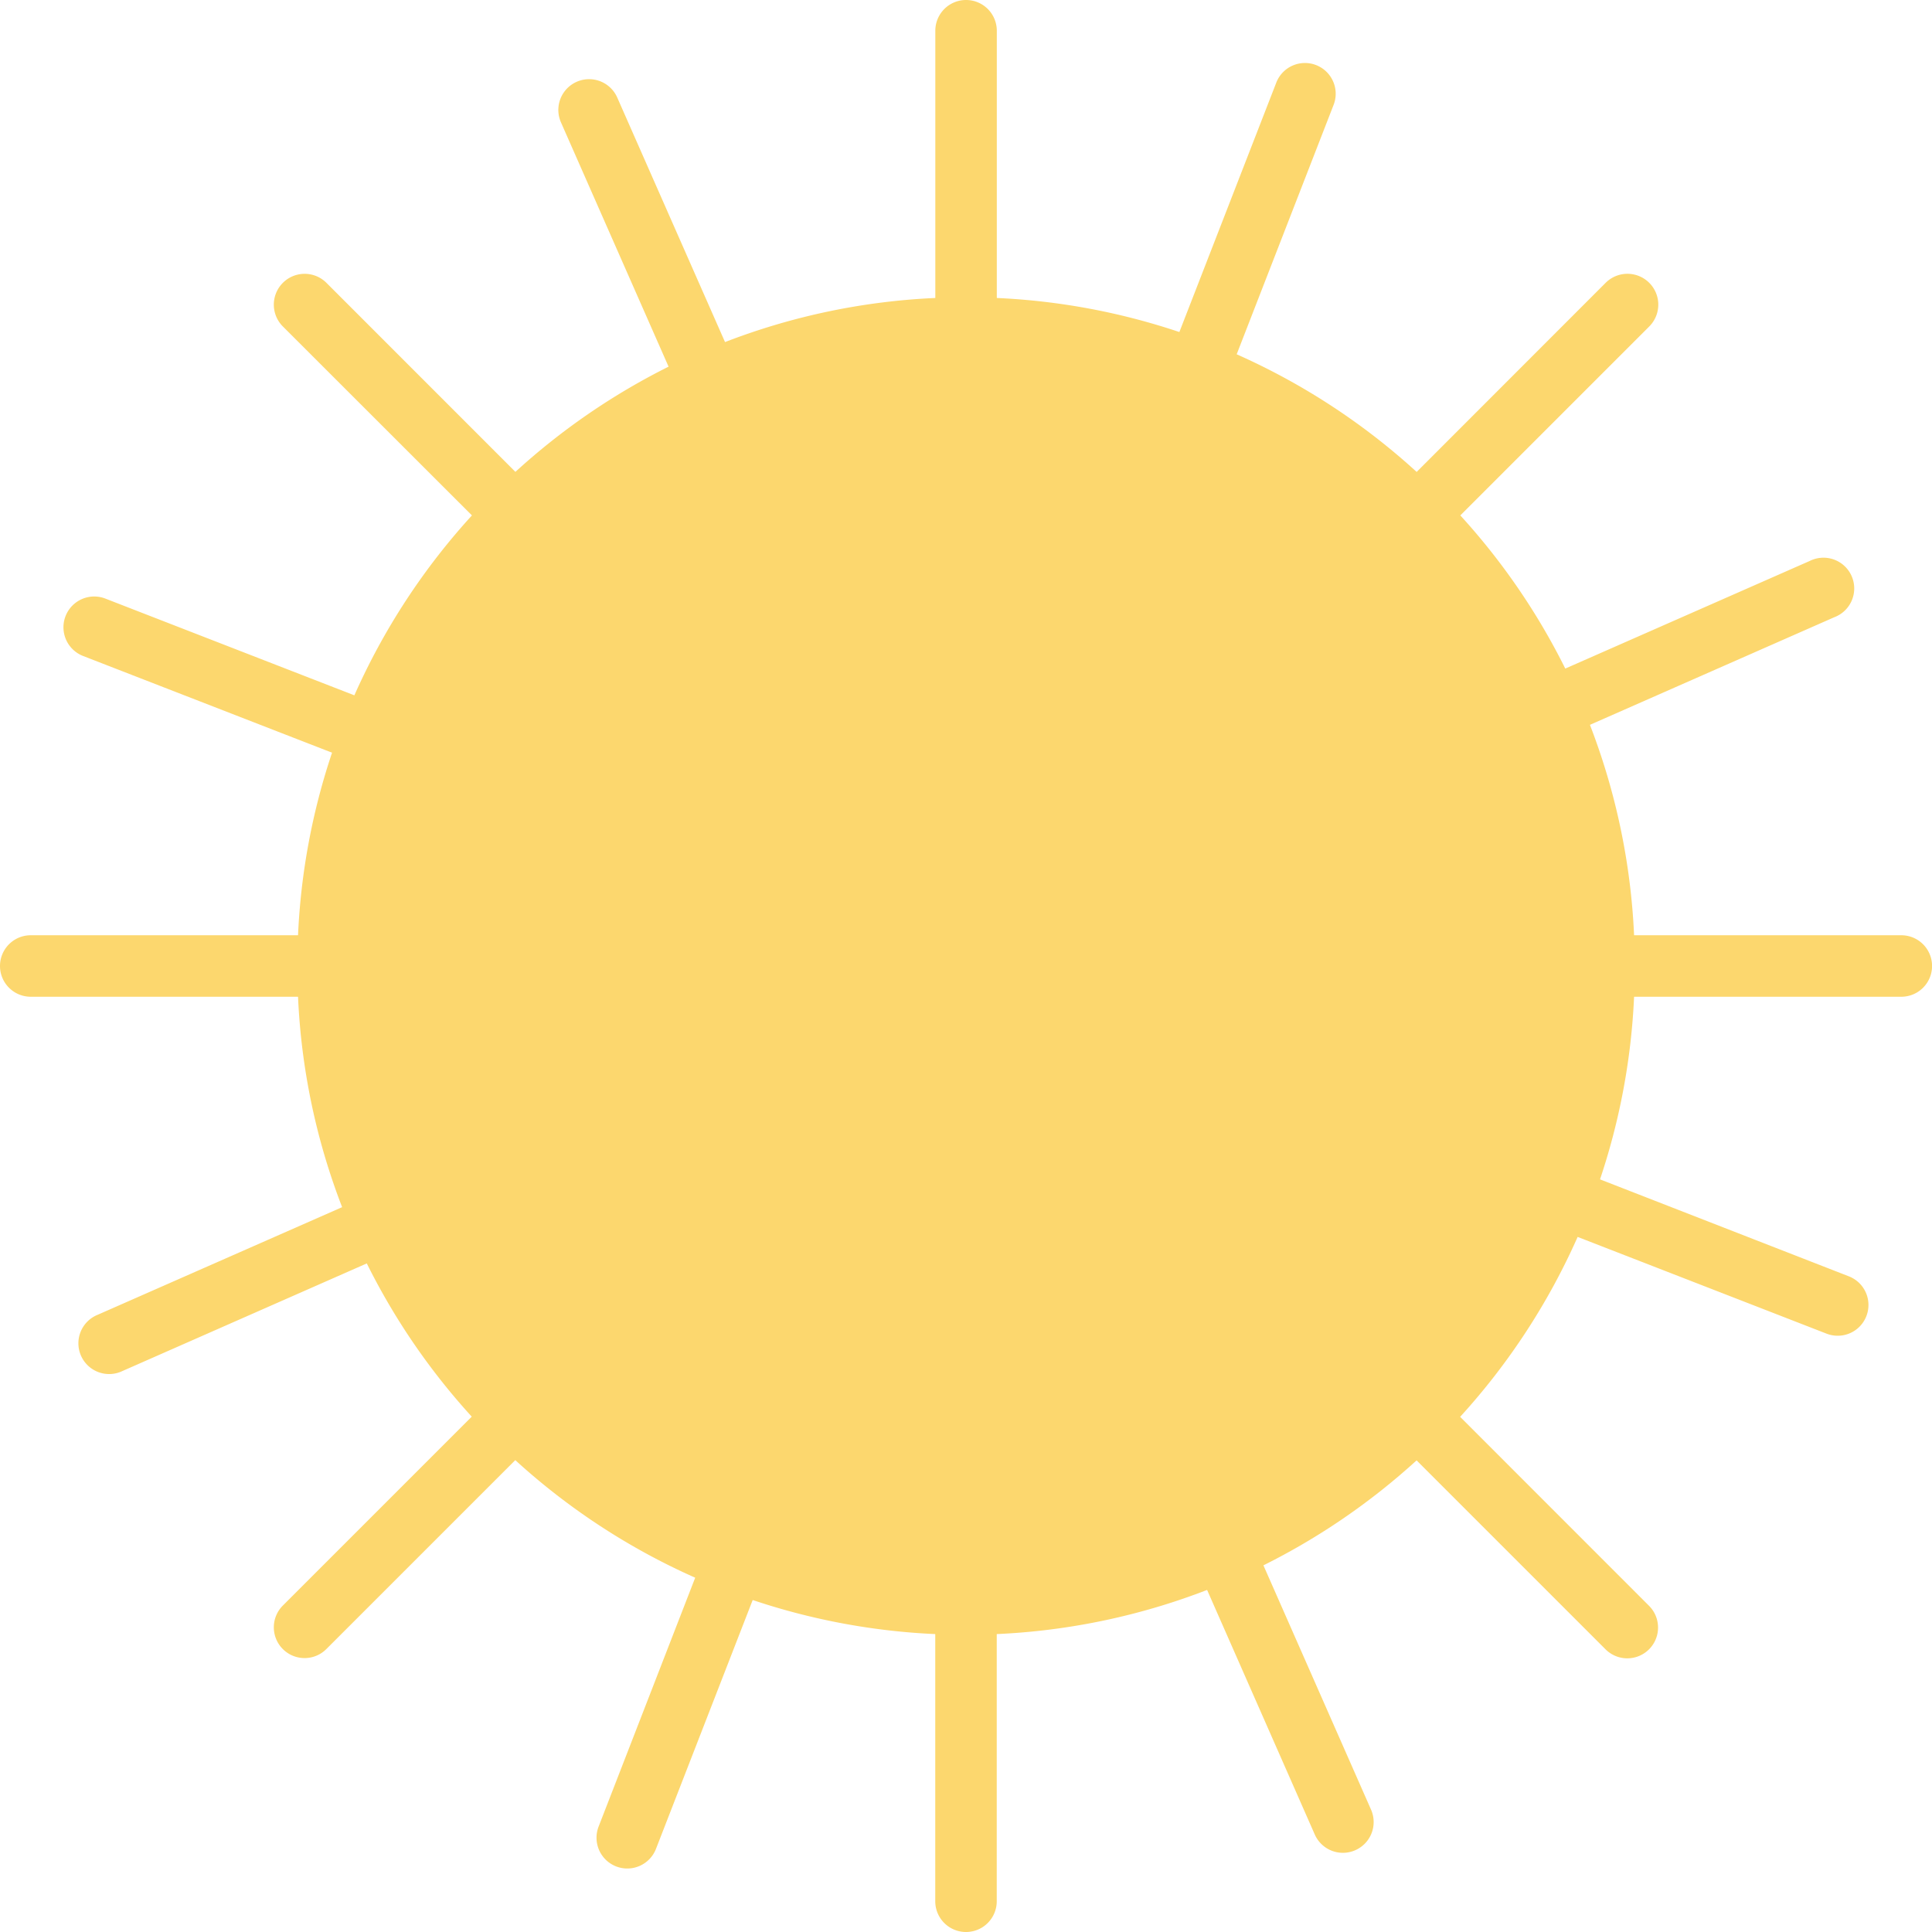 <svg xmlns="http://www.w3.org/2000/svg" viewBox="0 0 314.2 314.2"><g id="Layer_2" data-name="Layer 2"><path d="M309.21 152.1h-43.46a108.32 108.32 0 0 0-7.18-34.22l39.74-17.5a5 5 0 1 0-4-9.15l-39.75 17.5a108.45 108.45 0 0 0-17.07-24.91l30.73-30.73a5 5 0 0 0-7.1-7.09l-30.73 30.75a108.87 108.87 0 0 0-29.27-19.13l15.73-40.48a5 5 0 1 0-9.32-3.62L191.8 54a108.39 108.39 0 0 0-29.69-5.54V5a5 5 0 1 0-10 0v43.46a108.19 108.19 0 0 0-34.2 7.17l-17.52-39.75a5 5 0 0 0-9.17 4l17.51 39.75a109.08 109.08 0 0 0-24.91 17.11L53.09 46A5 5 0 0 0 46 53.09l30.75 30.73a108.79 108.79 0 0 0-19.12 29.26L17.14 97.35a5 5 0 0 0-3.63 9.33L54 122.41a108.38 108.38 0 0 0-5.53 29.69H5a5 5 0 1 0 0 10h43.47a108 108 0 0 0 7.17 34.22l-39.75 17.5a5 5 0 1 0 4 9.16l39.76-17.51a108.72 108.72 0 0 0 17.07 24.92L46 261.11a5 5 0 0 0 7.07 7.08l30.73-30.73a108.79 108.79 0 0 0 29.26 19.12l-15.71 40.48a5 5 0 0 0 9.33 3.62l15.73-40.47a108.39 108.39 0 0 0 29.69 5.54v43.45a5 5 0 0 0 10 0v-43.45a108.31 108.31 0 0 0 34.21-7.18l17.5 39.75a5 5 0 0 0 9.17-4l-17.51-39.75a109.08 109.08 0 0 0 24.91-17.07l30.73 30.73a5 5 0 0 0 7.07-7.08l-30.72-30.73a108.75 108.75 0 0 0 19.11-29.26l40.48 15.73a5 5 0 1 0 3.63-9.32l-40.47-15.77a108.46 108.46 0 0 0 5.54-29.7h43.46a5 5 0 0 0 0-10z" fill="#fcd76e" id="Layer_1-2" data-name="Layer 1"/></g></svg>